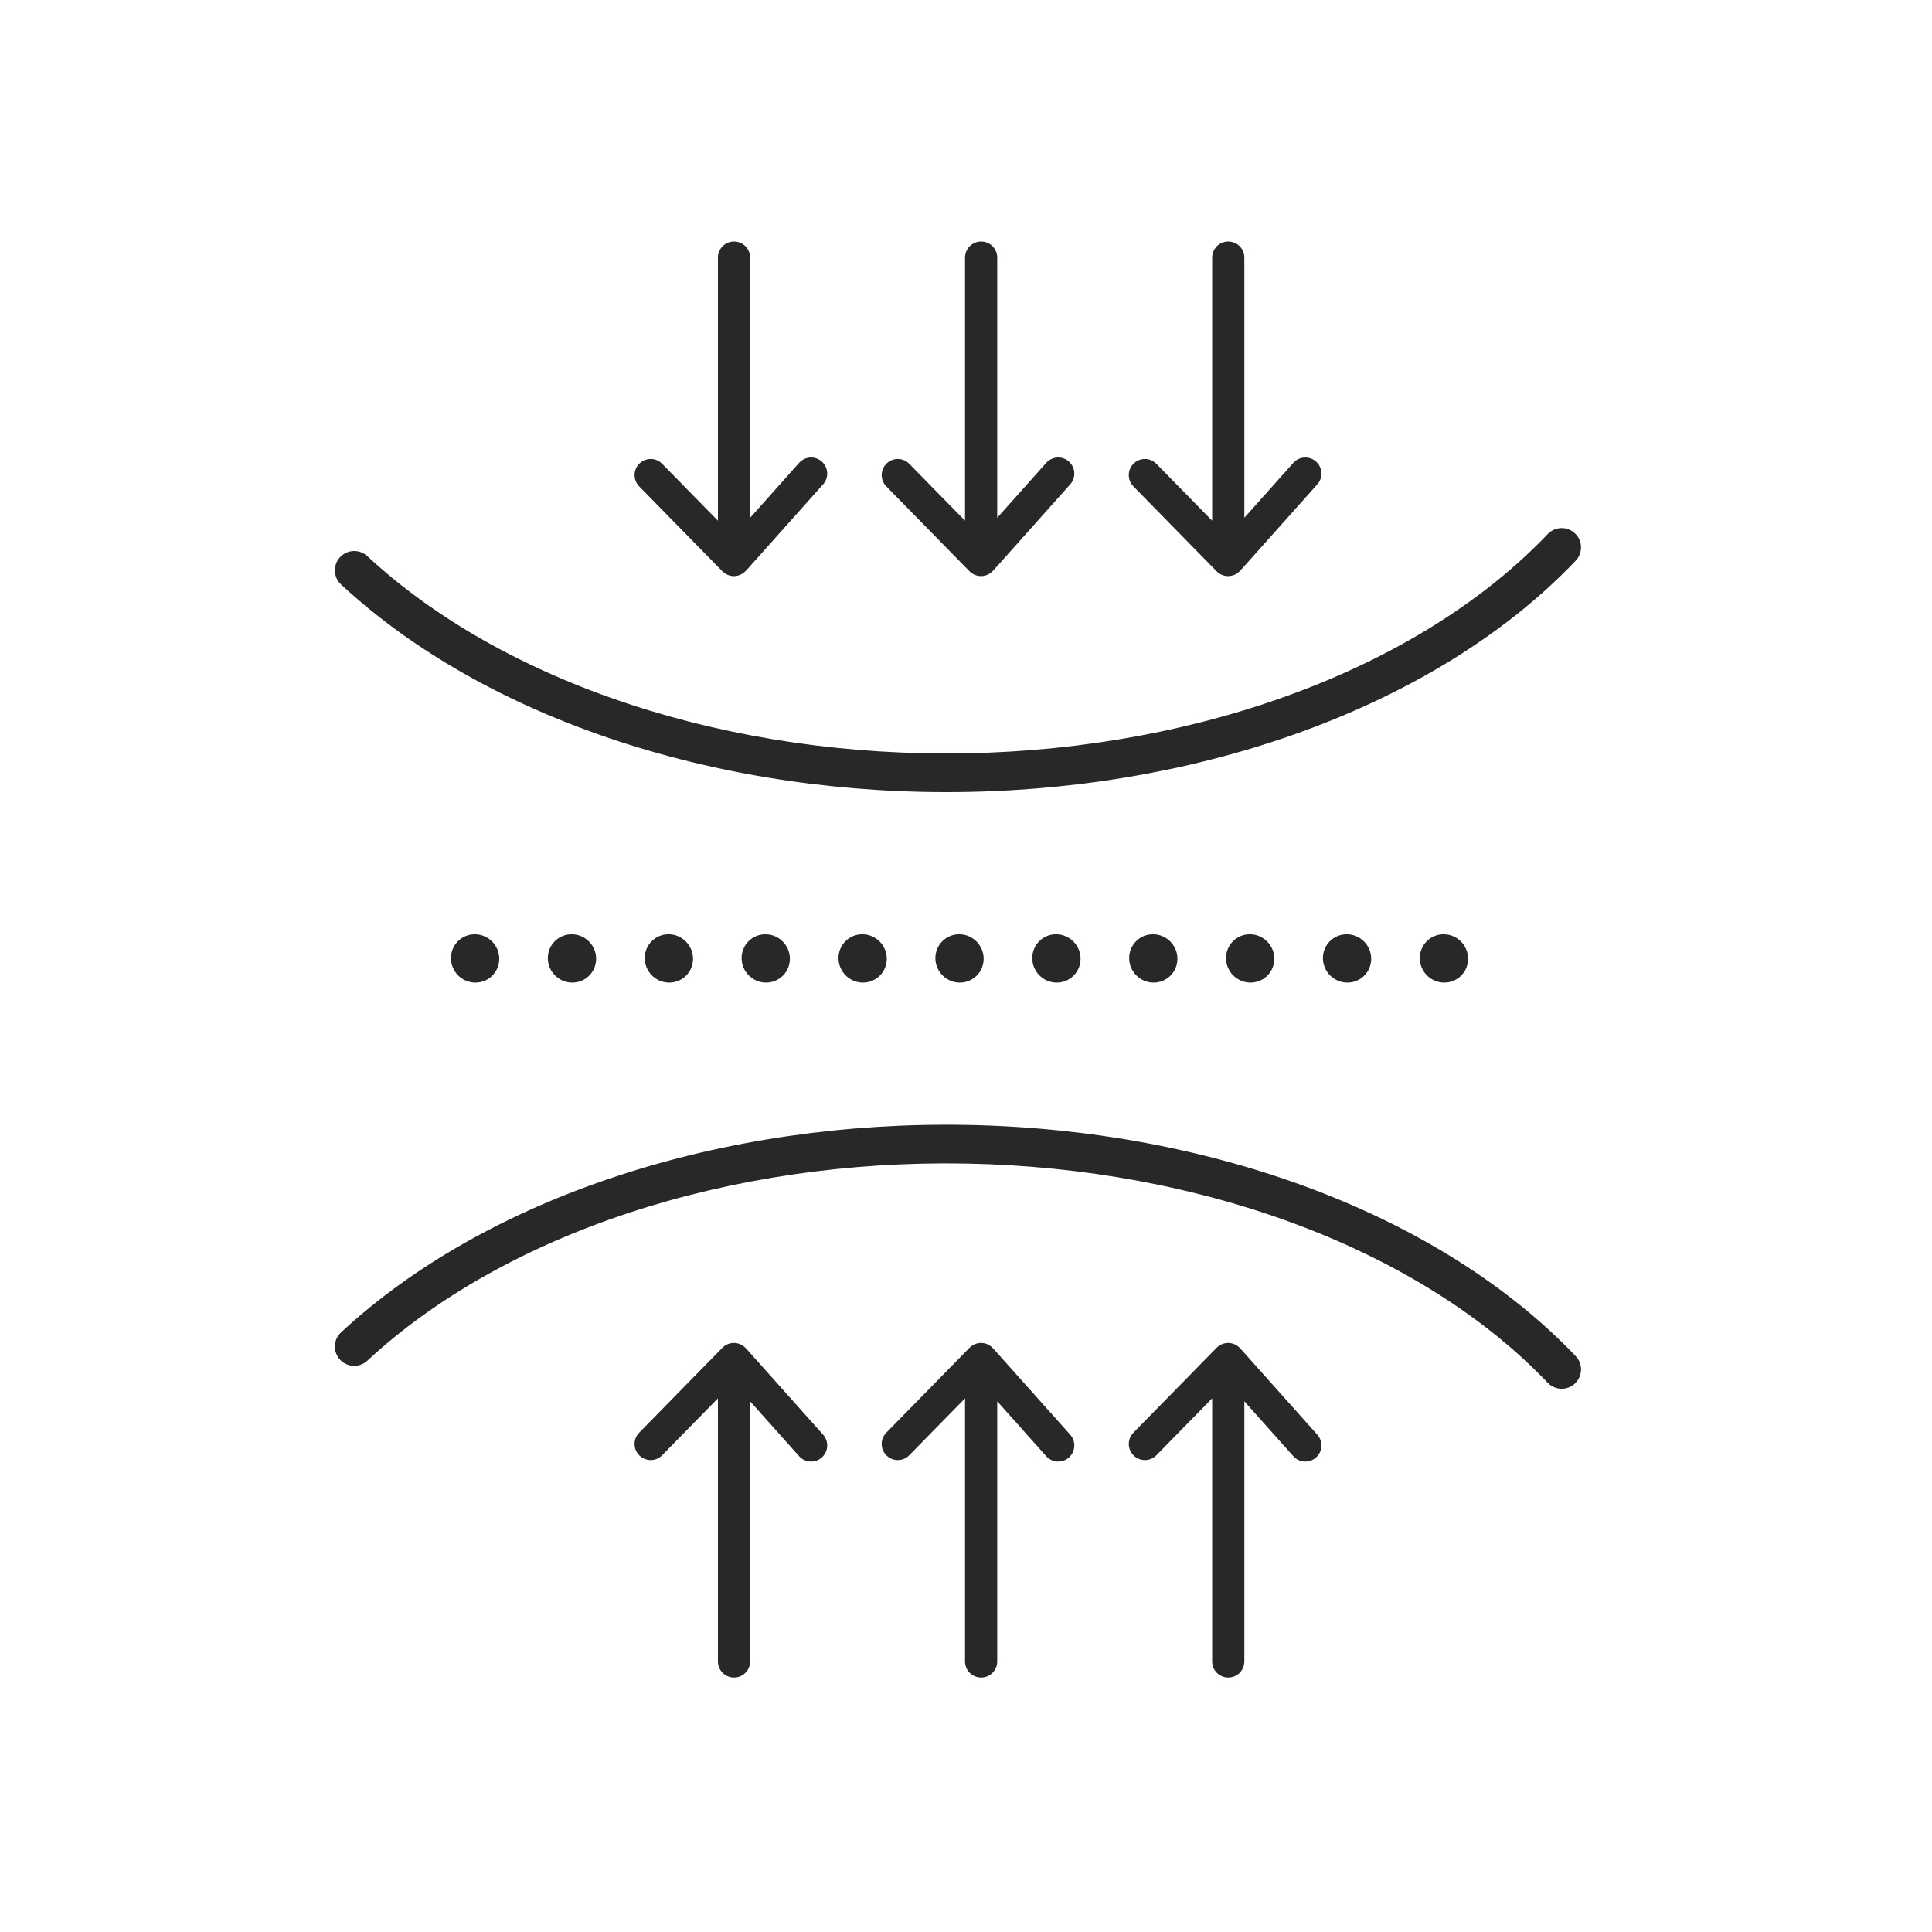 <svg width="88" height="88" viewBox="0 0 88 88" fill="none" xmlns="http://www.w3.org/2000/svg">
<path fill-rule="evenodd" clip-rule="evenodd" d="M55.945 11C56.35 11 56.678 11.328 56.678 11.733V23.583L58.909 21.084C59.179 20.782 59.642 20.755 59.944 21.025C60.247 21.295 60.273 21.758 60.003 22.06L56.564 25.913C56.548 25.931 56.53 25.949 56.513 25.965C56.494 25.988 56.474 26.01 56.453 26.031C56.164 26.314 55.7 26.31 55.416 26.021L51.625 22.153C51.341 21.864 51.346 21.399 51.635 21.116C51.925 20.832 52.389 20.837 52.672 21.126L55.212 23.717V11.733C55.212 11.328 55.54 11 55.945 11ZM71.77 25.54C72.106 25.188 72.092 24.631 71.74 24.296C71.388 23.961 70.832 23.974 70.496 24.326C67.692 27.269 63.819 29.737 59.197 31.487C54.576 33.237 49.368 34.21 44.033 34.311C38.697 34.412 33.413 33.639 28.645 32.066C23.877 30.492 19.791 28.172 16.732 25.332C16.376 25.002 15.819 25.023 15.488 25.379C15.158 25.735 15.178 26.292 15.535 26.622C18.811 29.663 23.129 32.099 28.094 33.737C33.061 35.376 38.544 36.175 44.066 36.071C49.588 35.966 54.997 34.96 59.82 33.133C64.641 31.307 68.752 28.708 71.77 25.54ZM22.74 43.677C22.743 43.07 22.254 42.567 21.647 42.555C21.039 42.543 20.544 43.026 20.54 43.633C20.536 44.241 21.026 44.743 21.633 44.755C22.241 44.767 22.736 44.285 22.74 43.677ZM26.059 42.555C26.667 42.567 27.156 43.07 27.153 43.677C27.149 44.285 26.654 44.767 26.046 44.755C25.439 44.743 24.949 44.241 24.953 43.633C24.957 43.026 25.452 42.543 26.059 42.555ZM31.566 43.677C31.569 43.07 31.08 42.567 30.473 42.555C29.865 42.543 29.37 43.026 29.366 43.633C29.362 44.241 29.852 44.743 30.459 44.755C31.066 44.767 31.562 44.285 31.566 43.677ZM34.885 42.555C35.493 42.567 35.982 43.07 35.978 43.677C35.975 44.285 35.479 44.767 34.872 44.755C34.265 44.743 33.775 44.241 33.779 43.633C33.783 43.026 34.278 42.543 34.885 42.555ZM40.392 43.677C40.395 43.07 39.906 42.567 39.298 42.555C38.691 42.543 38.196 43.026 38.192 43.633C38.188 44.241 38.678 44.743 39.285 44.755C39.892 44.767 40.388 44.285 40.392 43.677ZM43.711 42.555C44.319 42.567 44.808 43.07 44.804 43.677C44.801 44.285 44.305 44.767 43.698 44.755C43.09 44.743 42.601 44.241 42.605 43.633C42.609 43.026 43.104 42.543 43.711 42.555ZM49.218 43.677C49.221 43.07 48.732 42.567 48.124 42.555C47.517 42.543 47.022 43.026 47.018 43.633C47.014 44.241 47.504 44.743 48.111 44.755C48.718 44.767 49.214 44.285 49.218 43.677ZM52.537 42.555C53.145 42.567 53.634 43.07 53.63 43.677C53.627 44.285 53.131 44.767 52.524 44.755C51.917 44.743 51.427 44.241 51.431 43.633C51.435 43.026 51.93 42.543 52.537 42.555ZM58.043 43.677C58.047 43.07 57.558 42.567 56.95 42.555C56.343 42.543 55.847 43.026 55.844 43.633C55.84 44.241 56.329 44.743 56.937 44.755C57.544 44.767 58.04 44.285 58.043 43.677ZM61.363 42.555C61.971 42.567 62.46 43.07 62.456 43.677C62.453 44.285 61.957 44.767 61.35 44.755C60.742 44.743 60.253 44.241 60.257 43.633C60.261 43.026 60.756 42.543 61.363 42.555ZM65.776 42.555C66.384 42.567 66.873 43.07 66.87 43.677C66.866 44.285 66.37 44.767 65.763 44.755C65.156 44.743 64.666 44.241 64.67 43.633C64.674 43.026 65.169 42.543 65.776 42.555ZM71.74 63.014C72.092 62.679 72.106 62.122 71.77 61.77C68.752 58.602 64.641 56.003 59.82 54.177C54.997 52.35 49.588 51.344 44.066 51.239C38.544 51.135 33.061 51.934 28.094 53.573C23.129 55.212 18.811 57.647 15.535 60.688C15.178 61.018 15.158 61.575 15.488 61.931C15.819 62.288 16.376 62.308 16.732 61.978C19.791 59.138 23.877 56.818 28.645 55.244C33.413 53.671 38.697 52.898 44.033 52.999C49.368 53.1 54.576 54.073 59.197 55.823C63.819 57.574 67.692 60.041 70.496 62.984C70.832 63.336 71.388 63.349 71.74 63.014ZM56.678 75.678C56.678 76.083 56.35 76.411 55.945 76.411C55.54 76.411 55.212 76.083 55.212 75.678V63.694L52.672 66.285C52.389 66.574 51.925 66.579 51.635 66.295C51.346 66.012 51.341 65.547 51.625 65.258L55.416 61.39C55.7 61.101 56.164 61.096 56.453 61.38C56.474 61.401 56.494 61.423 56.513 61.446C56.53 61.462 56.548 61.48 56.564 61.498L60.003 65.35C60.273 65.653 60.247 66.116 59.944 66.386C59.642 66.656 59.179 66.629 58.909 66.327L56.678 63.828V75.678ZM45.422 75.678C45.422 76.083 45.094 76.411 44.689 76.411C44.284 76.411 43.956 76.083 43.956 75.678V63.694L41.416 66.285C41.133 66.574 40.669 66.579 40.38 66.295C40.09 66.012 40.086 65.547 40.369 65.258L44.16 61.39C44.444 61.101 44.908 61.096 45.197 61.38C45.219 61.401 45.239 61.423 45.257 61.446C45.275 61.462 45.292 61.48 45.308 61.498L48.747 65.35C49.017 65.653 48.991 66.116 48.689 66.386C48.386 66.656 47.923 66.629 47.653 66.327L45.422 63.828V75.678ZM44.689 11C45.094 11 45.422 11.328 45.422 11.733V23.583L47.653 21.084C47.923 20.782 48.386 20.755 48.689 21.025C48.991 21.295 49.017 21.758 48.747 22.06L45.308 25.913C45.292 25.931 45.275 25.949 45.257 25.965C45.239 25.988 45.219 26.01 45.197 26.031C44.908 26.314 44.444 26.31 44.16 26.021L40.369 22.153C40.086 21.864 40.09 21.399 40.38 21.116C40.669 20.832 41.133 20.837 41.416 21.126L43.956 23.717V11.733C43.956 11.328 44.284 11 44.689 11ZM34.167 75.678C34.167 76.083 33.838 76.411 33.433 76.411C33.028 76.411 32.7 76.083 32.7 75.678V63.694L30.161 66.285C29.877 66.574 29.413 66.579 29.124 66.295C28.834 66.012 28.83 65.547 29.113 65.258L32.904 61.39C33.188 61.101 33.652 61.096 33.941 61.38C33.963 61.401 33.983 61.423 34.001 61.446C34.019 61.462 34.036 61.48 34.053 61.498L37.492 65.35C37.761 65.653 37.735 66.116 37.433 66.386C37.131 66.656 36.667 66.629 36.398 66.327L34.167 63.828V75.678ZM33.433 11C33.838 11 34.167 11.328 34.167 11.733V23.583L36.398 21.084C36.667 20.782 37.131 20.755 37.433 21.025C37.735 21.295 37.761 21.758 37.492 22.06L34.053 25.913C34.036 25.931 34.019 25.949 34.001 25.965C33.983 25.988 33.963 26.01 33.941 26.031C33.652 26.314 33.188 26.31 32.904 26.021L29.113 22.153C28.83 21.864 28.834 21.399 29.124 21.116C29.413 20.832 29.877 20.837 30.161 21.126L32.7 23.717V11.733C32.7 11.328 33.028 11 33.433 11Z" fill="#282828"/>
</svg>
